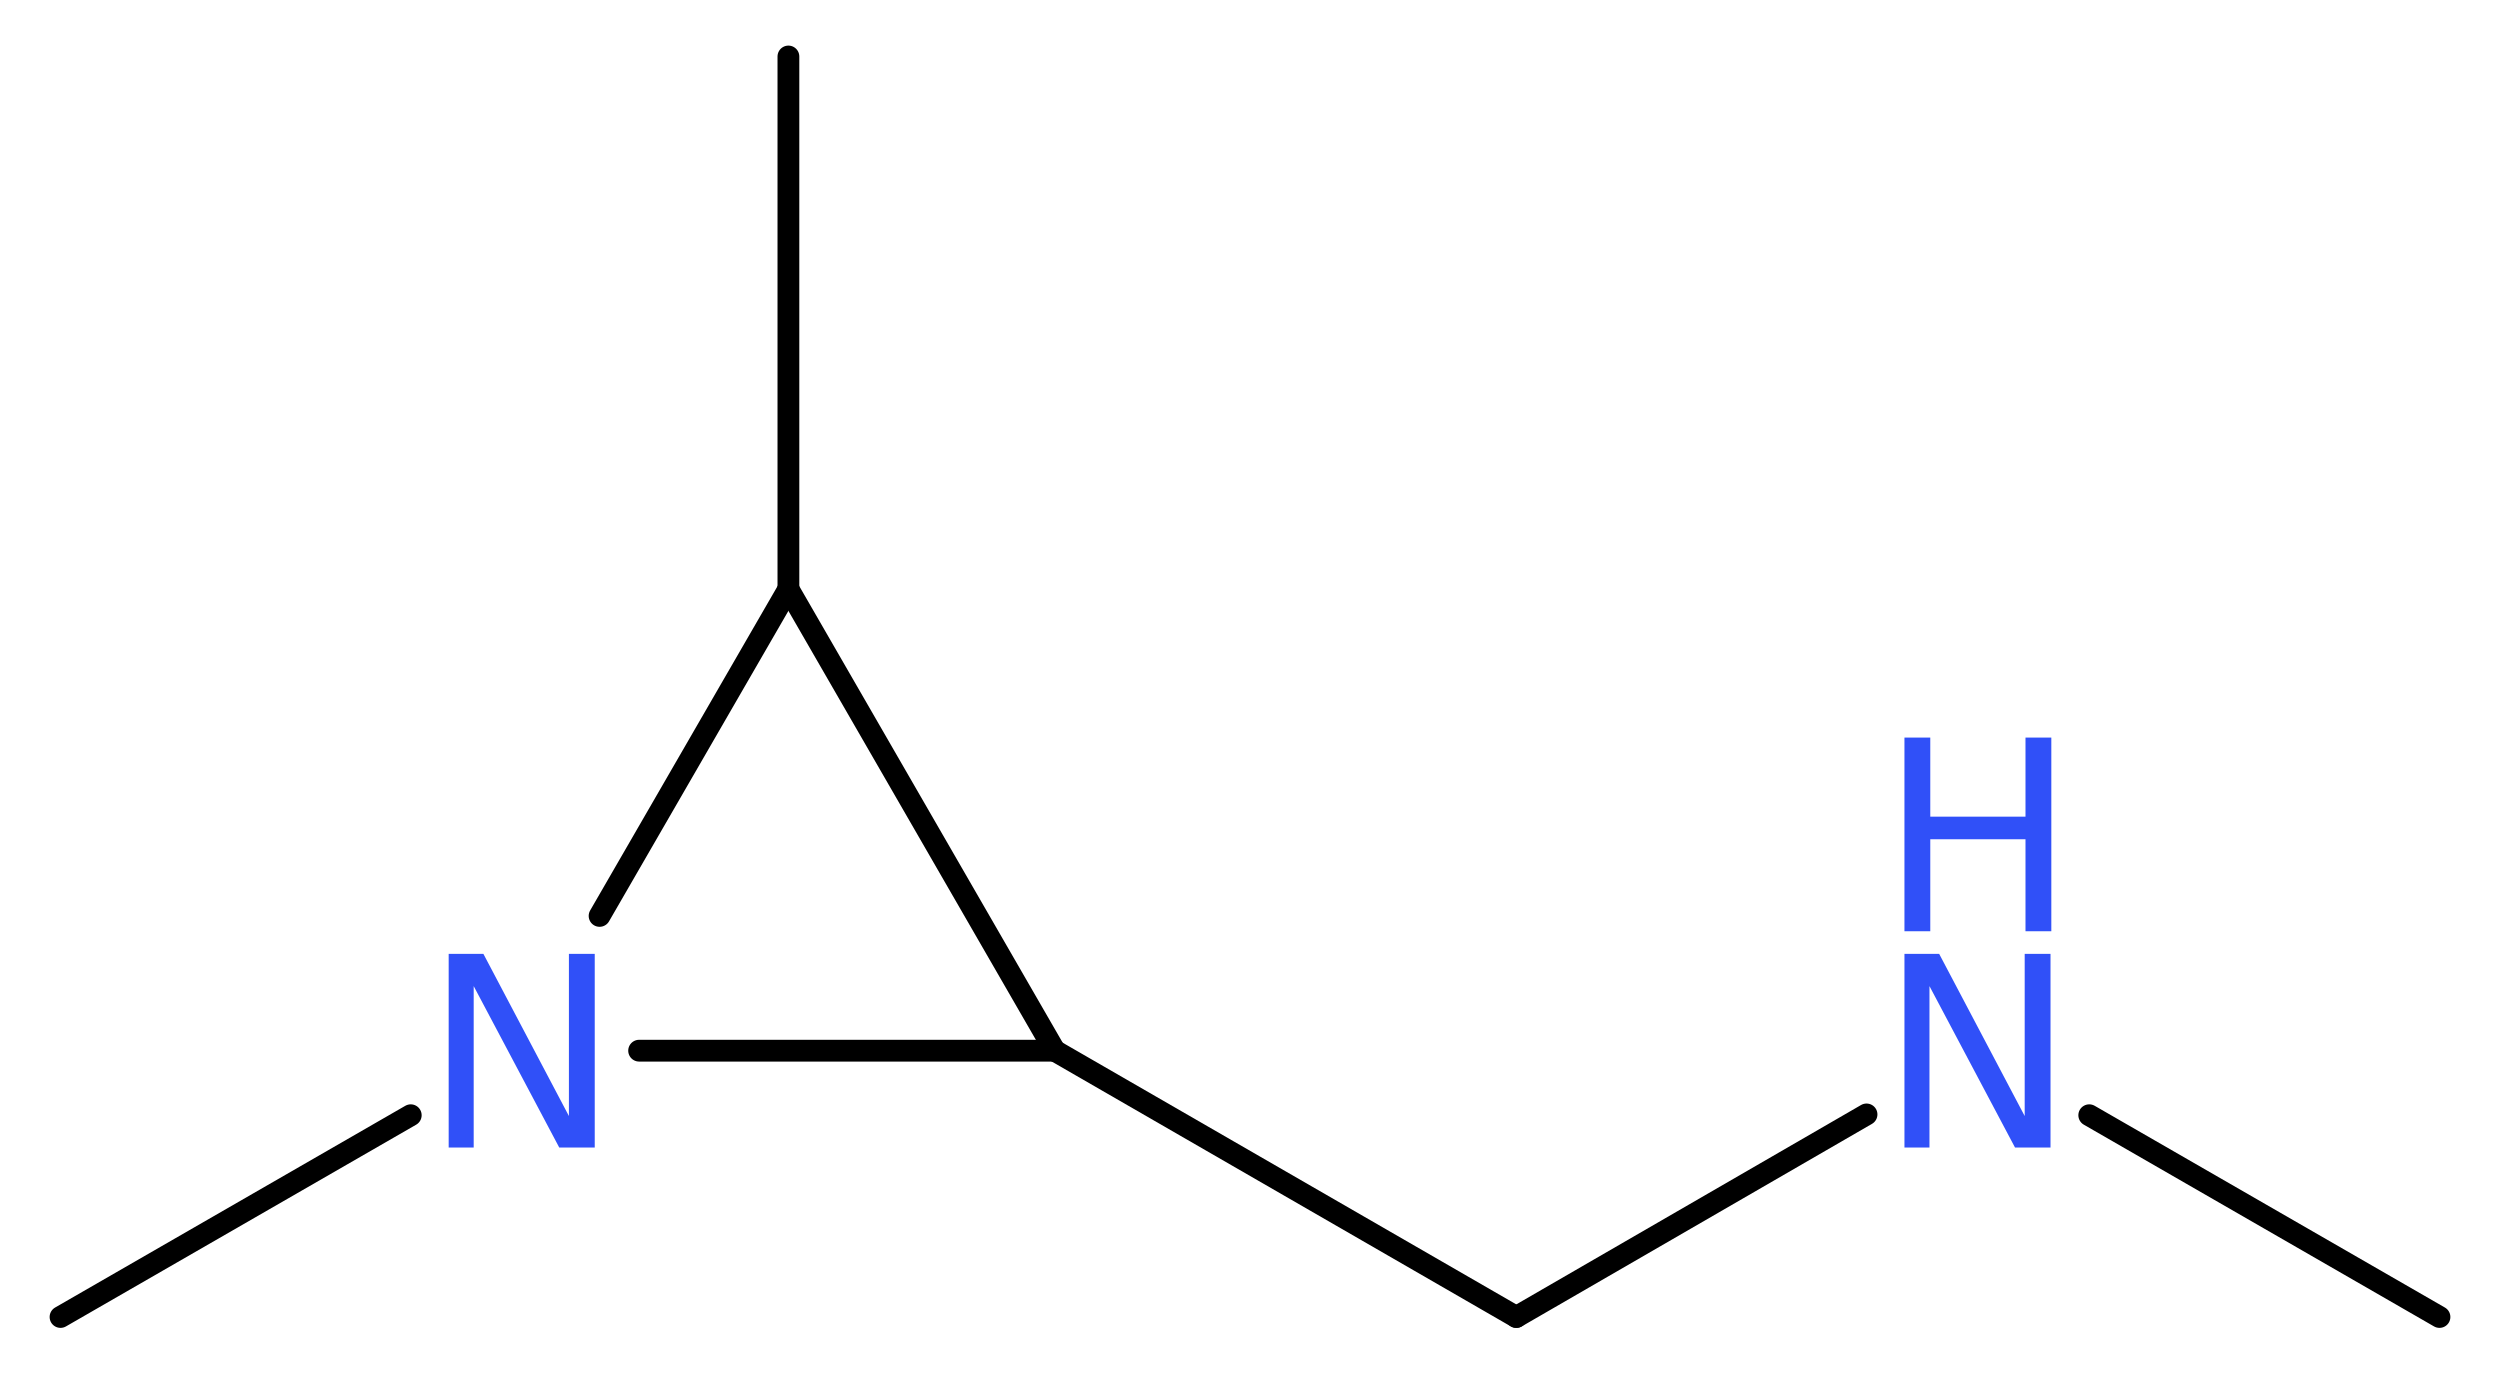 <?xml version='1.0' encoding='UTF-8'?>
<!DOCTYPE svg PUBLIC "-//W3C//DTD SVG 1.1//EN" "http://www.w3.org/Graphics/SVG/1.1/DTD/svg11.dtd">
<svg version='1.2' xmlns='http://www.w3.org/2000/svg' xmlns:xlink='http://www.w3.org/1999/xlink' width='30.98mm' height='17.07mm' viewBox='0 0 30.98 17.07'>
  <desc>Generated by the Chemistry Development Kit (http://github.com/cdk)</desc>
  <g stroke-linecap='round' stroke-linejoin='round' stroke='#000000' stroke-width='.27' fill='#3050F8'>
    <rect x='.0' y='.0' width='31.0' height='18.0' fill='#FFFFFF' stroke='none'/>
    <g id='mol1' class='mol'>
      <line id='mol1bnd1' class='bond' x1='30.23' y1='16.32' x2='25.89' y2='13.82'/>
      <line id='mol1bnd2' class='bond' x1='23.13' y1='13.81' x2='18.79' y2='16.32'/>
      <line id='mol1bnd3' class='bond' x1='18.79' y1='16.32' x2='13.07' y2='13.02'/>
      <line id='mol1bnd4' class='bond' x1='13.07' y1='13.02' x2='9.77' y2='7.3'/>
      <line id='mol1bnd5' class='bond' x1='9.77' y1='7.3' x2='9.77' y2='.7'/>
      <line id='mol1bnd6' class='bond' x1='9.77' y1='7.3' x2='7.43' y2='11.35'/>
      <line id='mol1bnd7' class='bond' x1='13.07' y1='13.02' x2='7.92' y2='13.02'/>
      <line id='mol1bnd8' class='bond' x1='5.09' y1='13.82' x2='.75' y2='16.32'/>
      <g id='mol1atm2' class='atom'>
        <path d='M23.6 11.82h.43l1.06 2.01v-2.01h.32v2.4h-.44l-1.06 -2.0v2.0h-.31v-2.4z' stroke='none'/>
        <path d='M23.6 9.14h.32v.98h1.18v-.98h.32v2.4h-.32v-1.14h-1.18v1.14h-.32v-2.4z' stroke='none'/>
      </g>
      <path id='mol1atm7' class='atom' d='M5.56 11.82h.43l1.06 2.01v-2.01h.32v2.4h-.44l-1.06 -2.0v2.0h-.31v-2.4z' stroke='none'/>
    </g>
  </g>
</svg>
